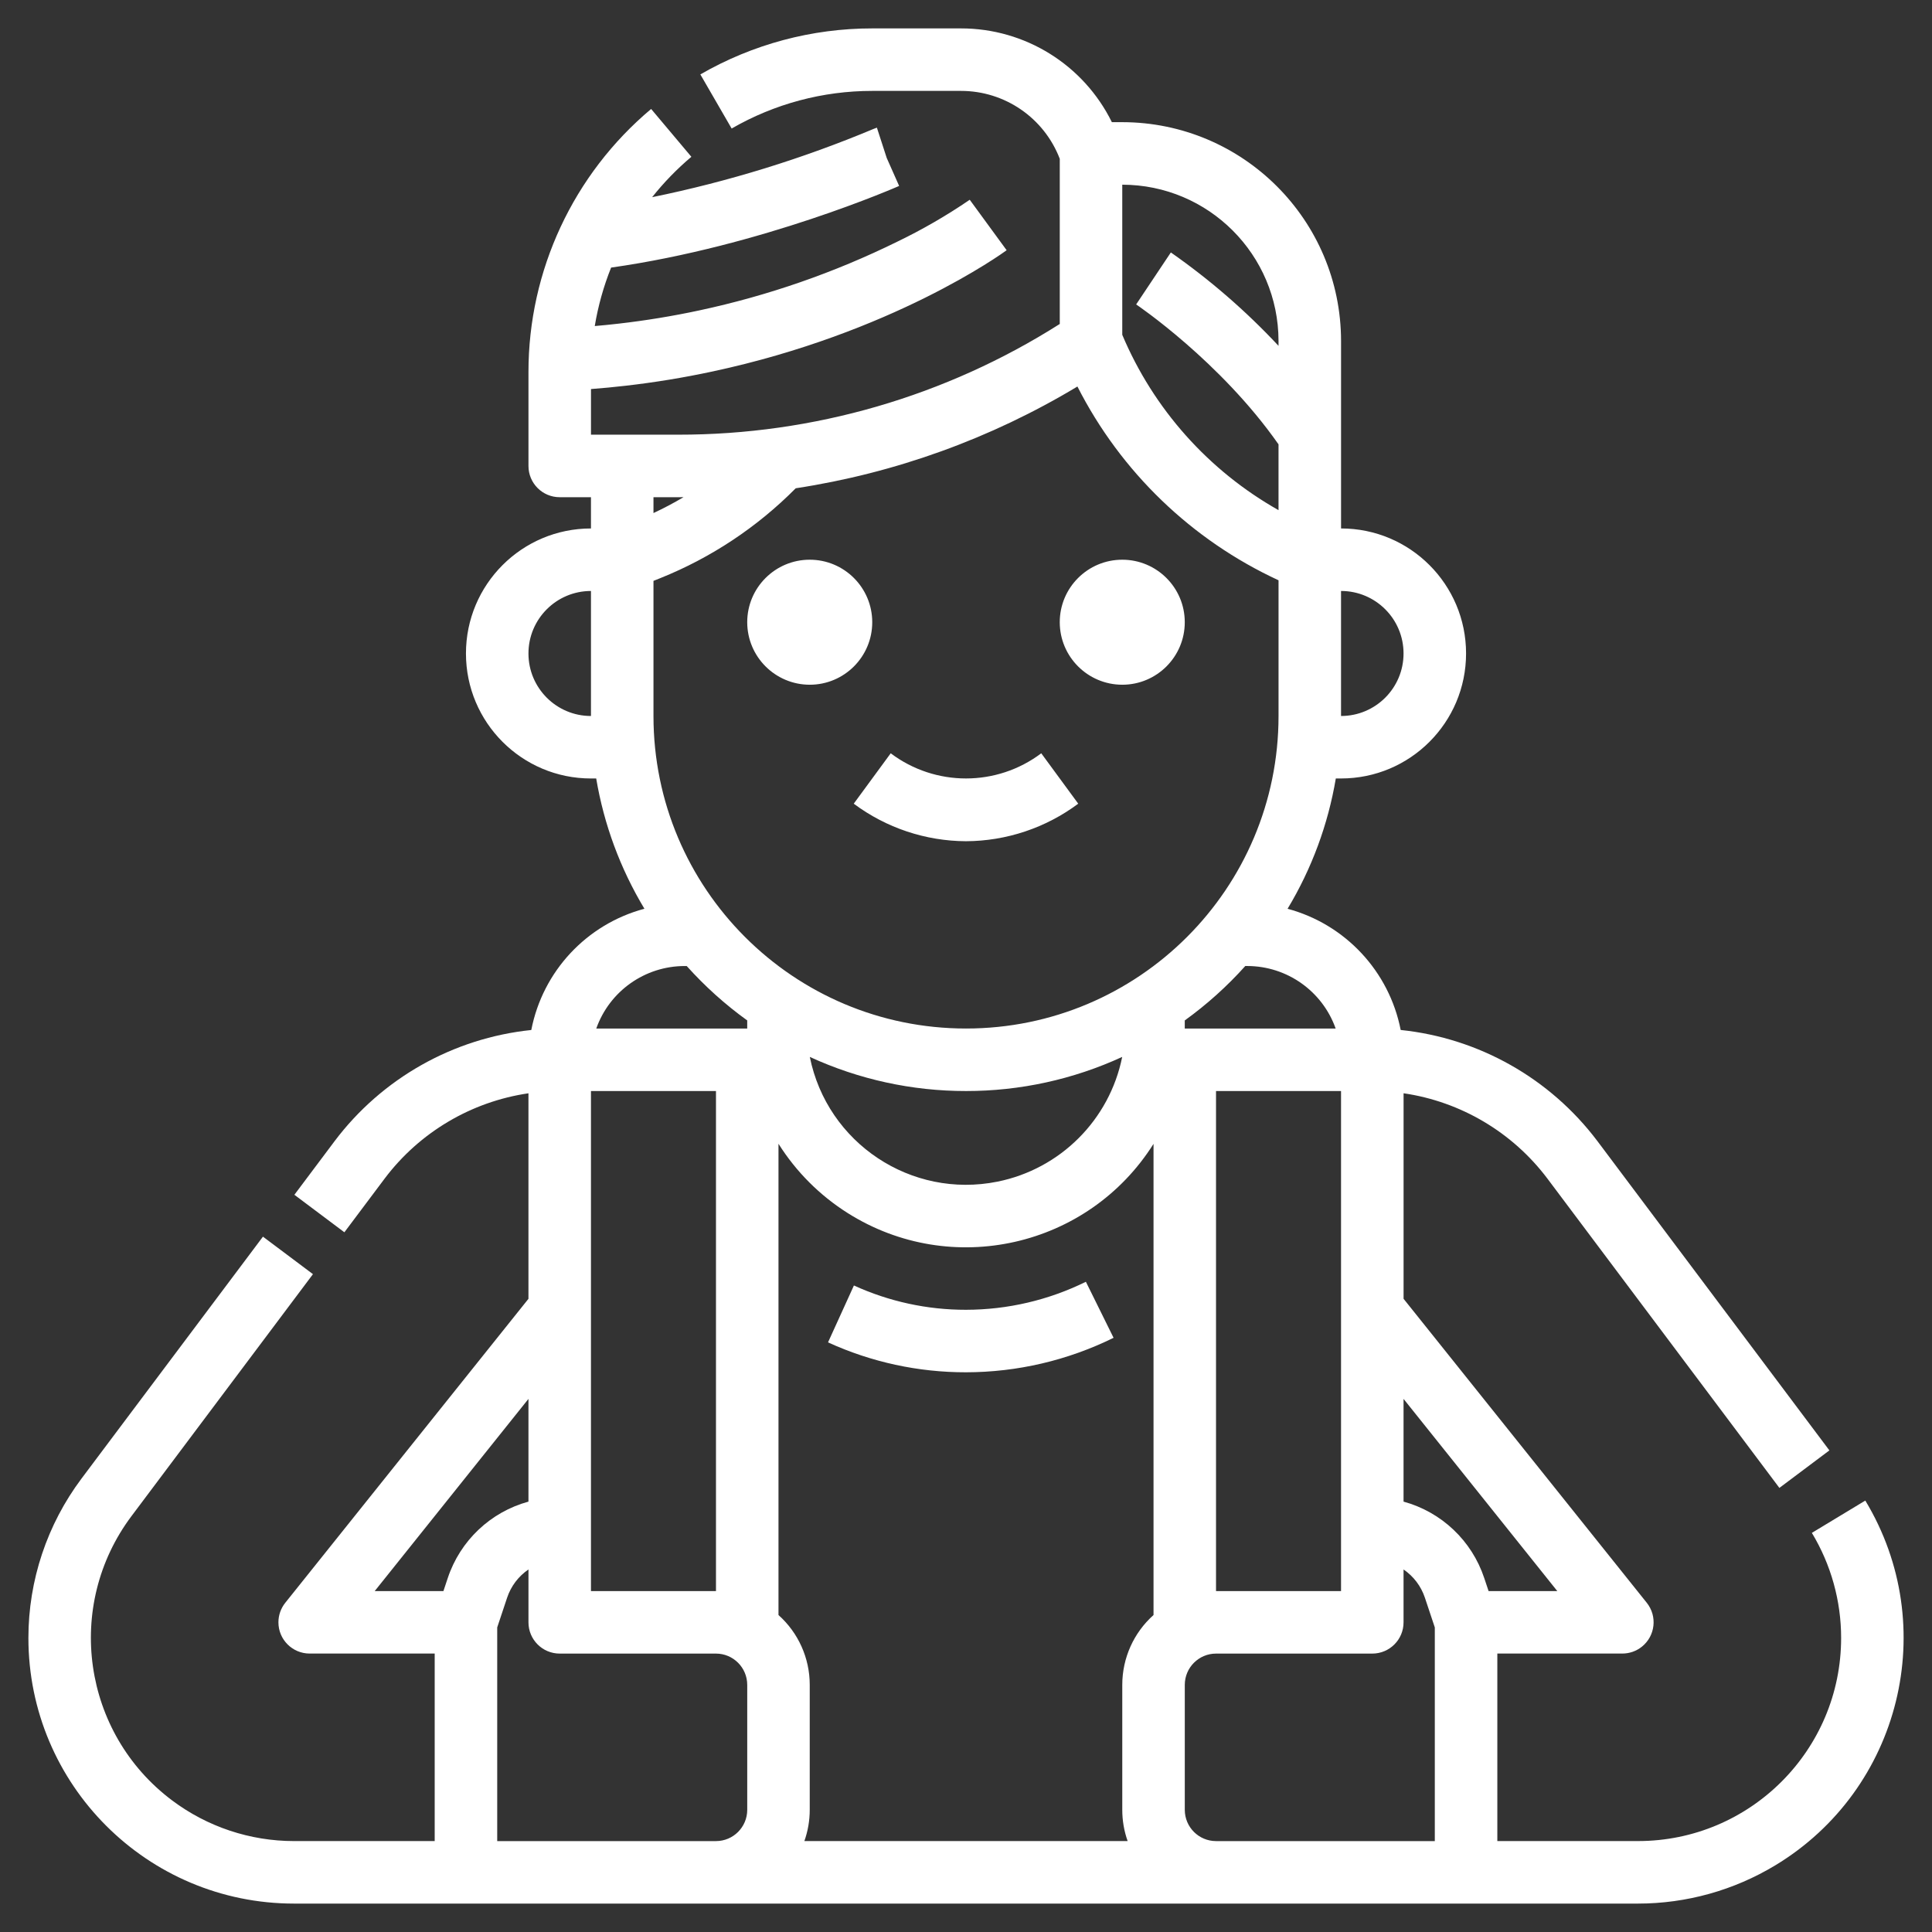 <svg xmlns="http://www.w3.org/2000/svg" id="Layer_1" viewBox="0 0 2000 2000"><rect x="0" y="0" width="2000" height="2000" fill="#333333" stroke="none"/><g id="Outline"><path d="m1124.1,1326.88l28.67,58.01c-47.53,23.42-99.8,35.64-152.79,35.7-49.28.07-97.99-10.49-142.81-30.97l26.8-58.89c36.41,16.63,75.98,25.22,116.01,25.16,43.04-.05,85.5-9.97,124.11-29Zm-124.11-456.05c41.89-.19,82.62-13.81,116.2-38.86l-38.28-52.17c-46.14,34.74-109.7,34.74-155.84,0l-38.28,52.17c33.58,25.05,74.31,38.67,116.2,38.86Zm-161.76-162c35.74,0,64.71-28.97,64.71-64.71s-28.97-64.71-64.71-64.71-64.71,28.97-64.71,64.71c.04,35.72,28.99,64.66,64.71,64.71Zm323.53,0c35.74,0,64.71-28.97,64.71-64.71s-28.97-64.71-64.71-64.71-64.71,28.97-64.71,64.71c.04,35.72,28.99,64.66,64.71,64.71Zm769.19,844.56c78.54,129.99,36.83,299.04-93.17,377.58-42.9,25.92-92.07,39.62-142.2,39.62H304.4c-151.88,0-275-123.12-275-275,0-59.5,19.3-117.4,55-165l187.81-250.41,51.76,38.82-187.81,250.41c-69.69,92.91-50.85,224.73,42.06,294.41,36.4,27.3,80.68,42.06,126.18,42.06h145.59v-194.12h-129.41c-17.87,0-32.36-14.48-32.36-32.34,0-7.35,2.5-14.49,7.1-20.23l251.73-314.66v-212.76c-59.28,8.69-112.75,40.39-148.82,88.23l-41.73,55.65-51.76-38.82,41.73-55.65c48.95-64.9,122.67-106.53,203.52-114.93,11.81-60.8,57.28-109.53,117.11-125.52-24.95-41.42-41.88-87.17-49.92-134.85h-5.42c-71.47,0-129.41-57.94-129.41-129.41s57.94-129.41,129.41-129.41v-32.35h-32.35c-17.87,0-32.35-14.48-32.35-32.35v-97.06c-.08-105.15,46.42-204.93,126.99-272.5l41.65,49.52c-14.89,12.55-28.5,26.55-40.61,41.8,78.61-16.08,155.46-39.78,229.47-70.77,1.04-.46,2.1-.87,3.19-1.21l10.16,31.34,12.87,29c-1.46.65-142.05,62.43-298.17,84.52-7.81,19.5-13.49,39.8-16.92,60.52,8.3-.72,16.55-1.53,24.67-2.48,27.9-3.19,56.01-7.8,83.64-13.73,70.93-15.19,139.72-39.06,204.81-71.1,26.07-12.57,51.16-27.08,75.06-43.42l38.2,52.25c-4.75,3.48-118.57,85.71-304.49,125.52-29.66,6.37-59.85,11.32-89.78,14.74-11.82,1.38-23.86,2.52-36.02,3.45v47.23h90.23c139.91.14,276.95-39.62,395.06-114.61v-170.97c-16.23-42.38-56.93-70.35-102.32-70.3h-91.8c-51.1-.03-101.3,13.4-145.56,38.94l-32.4-56.01c54.11-31.23,115.49-47.66,177.97-47.63h91.8c66.32-.06,126.9,37.58,156.23,97.06h10.79c125.02.14,226.33,101.45,226.47,226.47v194.12c71.47,0,129.41,57.94,129.41,129.41s-57.94,129.41-129.41,129.41h-5.42c-8.04,47.7-24.98,93.46-49.94,134.89,59.76,16.07,105.18,64.74,117.09,125.47,80.87,8.39,154.61,50.02,203.57,114.93l240.22,320.29-51.76,38.82-240.22-320.29c-36.07-47.84-89.54-79.55-148.82-88.23v212.76l251.73,314.66c11.17,13.95,8.91,34.31-5.03,45.48-5.74,4.6-12.88,7.1-20.23,7.1h-129.41v194.12h145.59c116.14,0,210.3-94.15,210.3-210.29,0-38.34-10.48-75.94-30.3-108.75l55.37-33.46Zm-542.72-812.2c35.74,0,64.71-28.97,64.71-64.71s-28.97-64.71-64.71-64.71v129.41Zm-776.47-129.41c-35.74,0-64.71,28.97-64.71,64.71s28.97,64.71,64.71,64.71v-129.41Zm679.41,388.24h-2.07c-18.79,20.97-39.79,39.86-62.64,56.32v8.38h156.2c-13.75-38.74-50.38-64.65-91.49-64.71Zm-32.35,129.41v517.65h129.41v-517.65h-129.41Zm-97.06-782.84c32.34,76.74,89.24,140.59,161.76,181.52v-68.1c-60.08-85.89-146.49-144.27-147.38-144.86l35.92-53.82c40.43,28.25,77.79,60.65,111.46,96.68v-5.06c-.1-89.3-72.47-161.66-161.76-161.76v155.4Zm-485.29,184.52c10.64-4.95,21.02-10.44,31.1-16.44-1.86,0-3.72.05-5.57.05h-25.53v16.39Zm0,210.08c0,178.68,144.85,323.53,323.53,323.53s323.53-144.85,323.53-323.53v-140.48c-89.95-41.6-163.29-112.25-208.2-200.59-89.4,53.81-188.46,89.6-291.61,105.35-39.89,40.24-87.59,71.89-140.16,93.01l-7.09,2.83v139.87Zm323.53,388.24c-55.82.06-110.98-11.99-161.69-35.31,17.99,89.3,104.97,147.1,194.27,129.11,65.11-13.12,115.99-64.01,129.11-129.11-50.71,23.33-105.87,35.37-161.69,35.31Zm-388.24,517.65h129.41v-517.65h-129.41v517.65Zm-64.71-92.61v-106.34l-159.16,198.95h71.13l4.52-13.56c12.88-38.65,44.21-68.31,83.51-79.05Zm226.47,189.67c-.02-17.86-14.49-32.33-32.35-32.35h-161.76c-17.87,0-32.35-14.48-32.35-32.35v-54.75c-10.39,7.08-18.16,17.38-22.12,29.3l-10.23,30.7v221.21h226.47c17.86-.02,32.33-14.49,32.35-32.35v-129.41Zm0-687.79c-22.84-16.47-43.84-35.35-62.64-56.32h-2.07c-41.14,0-77.82,25.93-91.56,64.71h156.26v-8.38Zm420.59,127.79c-67.6,107.19-209.3,139.28-316.48,71.68-28.98-18.28-53.49-42.81-71.75-71.8v487.85c20.59,18.38,32.36,44.67,32.35,72.26v129.41c0,11.02-1.88,21.97-5.56,32.35h334.66c-3.69-10.39-5.57-21.33-5.56-32.35v-129.41c0-27.6,11.76-53.89,32.35-72.26v-487.74Zm291.18,500.55l-10.23-30.69c-3.96-11.93-11.74-22.22-22.12-29.3v54.74c0,17.87-14.48,32.35-32.35,32.35h-161.76c-17.86.02-32.33,14.49-32.35,32.35v129.41c.02,17.86,14.49,32.33,32.35,32.35h226.47v-221.21Zm55.68-37.61h71.13l-159.16-198.95v106.34c39.3,10.75,70.64,40.42,83.51,79.07l4.52,13.54Z" style="fill:#fff;"></path></g></svg>